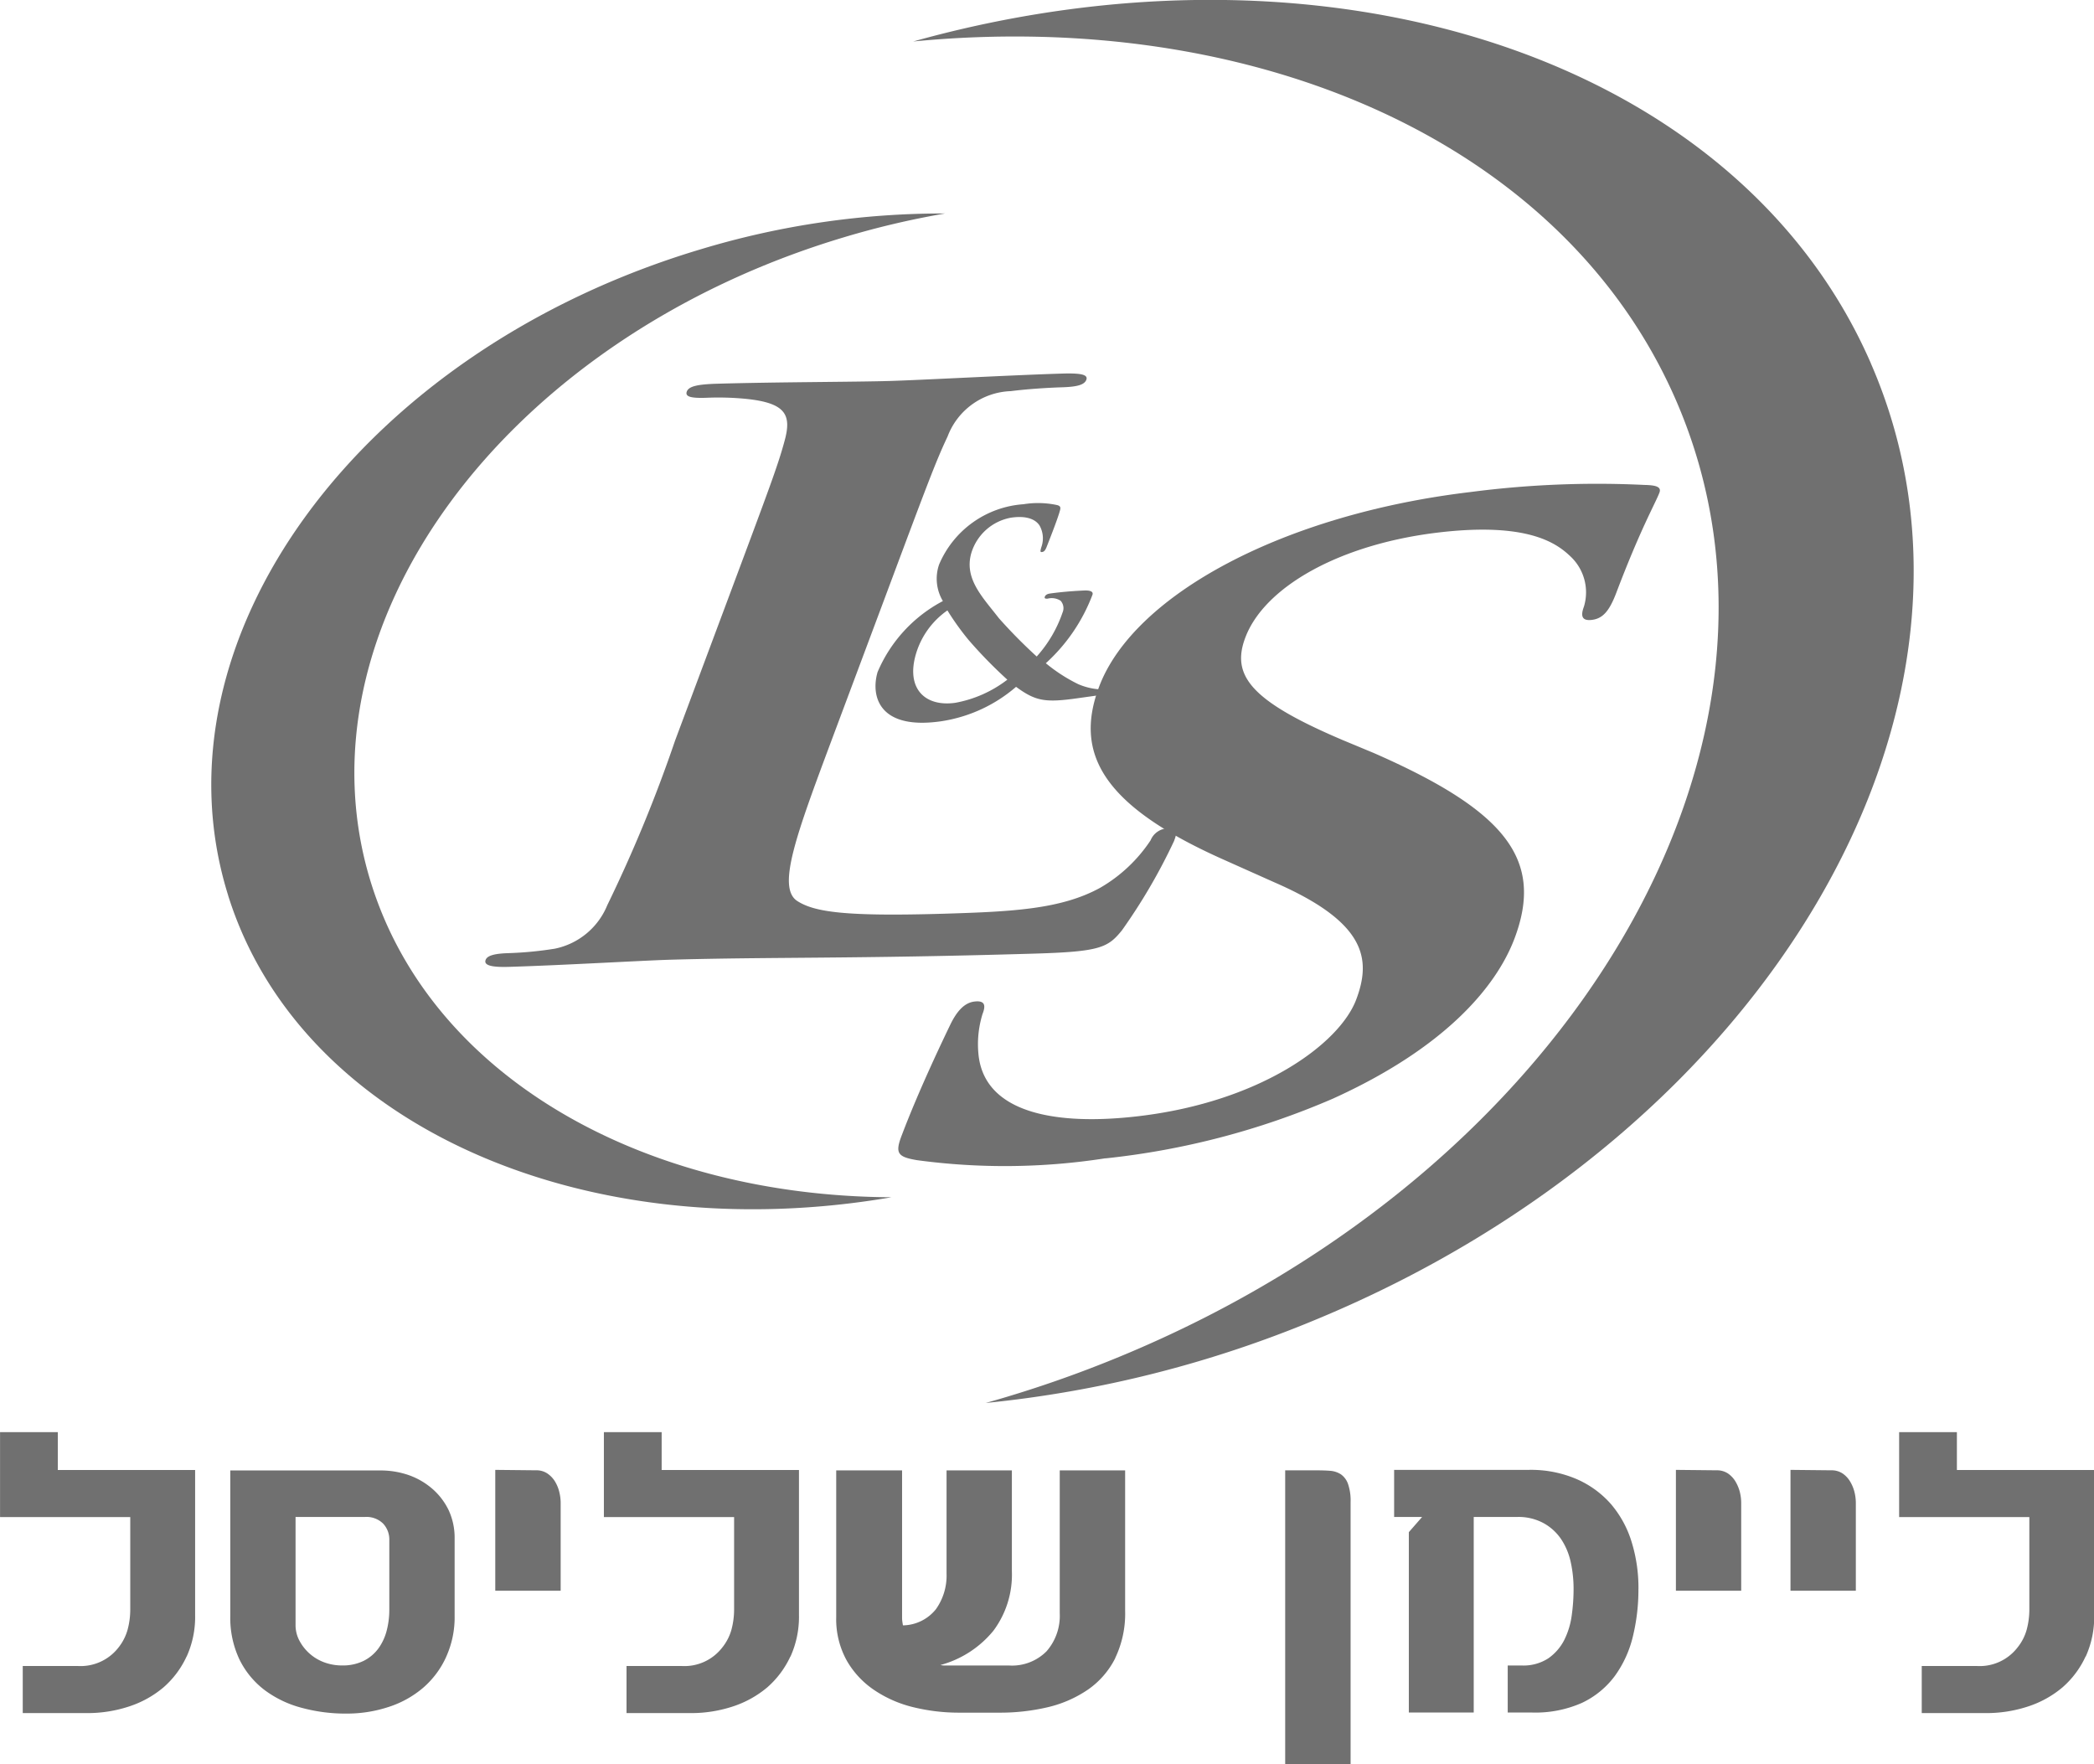 <svg xmlns="http://www.w3.org/2000/svg" width="88.449" height="74.519" viewBox="0 0 88.449 74.519"><defs><style>.a,.b{fill:#707070;}.b{fill-rule:evenodd;}</style></defs><g transform="translate(0)"><path class="a" d="M836.249,182.526c-3.385-10.786,5.566-23.014,20-27.312a35.321,35.321,0,0,1,10.281-1.5,36.1,36.1,0,0,0-4.239.995c-14.429,4.3-23.38,16.526-20,27.313,2.571,8.188,11.508,13.192,21.974,13.246-12.92,2.222-24.966-3.014-28.018-12.742" transform="translate(-826.609 -144.697)"/><path class="b" d="M890.835,185.74c1.85-4.954,2.192-5.868,2.687-6.914a2.961,2.961,0,0,1,2.671-1.915c.666-.086,1.532-.142,2.121-.161.638-.017.985-.092,1.068-.32s-.262-.282-1.011-.261c-2.084.063-6.016.276-7.3.313-1.443.043-4.772.043-7.281.116-.8.024-1.2.1-1.284.33s.208.282.8.265a11.975,11.975,0,0,1,1.725.047c1.677.177,1.908.685,1.6,1.791-.282,1.039-.626,1.949-2.477,6.906l-2.144,5.737a60.285,60.285,0,0,1-2.862,6.949,3.053,3.053,0,0,1-2.215,1.838,15.483,15.483,0,0,1-1.973.189c-.64.019-.891.123-.951.285-.088.229.25.313.942.295,2.141-.061,5.537-.259,6.77-.3,4.322-.125,7.776-.033,15.463-.26,2.778-.082,3.106-.25,3.7-.981a24.254,24.254,0,0,0,2.2-3.769c.148-.391.154-.552-.219-.541a.81.81,0,0,0-.769.505,6.38,6.38,0,0,1-2.121,2c-1.663.92-3.758,1.012-6.588,1.1-4.165.123-5.469-.066-6.2-.527-.9-.554-.06-2.8,1.5-6.975Z" transform="translate(-853.496 -160.39)"/><path class="b" d="M932.1,202.79c-1.267.178-2.078-.591-1.668-2.033a3.422,3.422,0,0,1,1.338-1.87,11.16,11.16,0,0,0,.9,1.255,19.708,19.708,0,0,0,1.631,1.671,5.107,5.107,0,0,1-2.2.977m-3.285-1.284c-.285,1,.057,2.436,2.665,2.067a6.264,6.264,0,0,0,3.189-1.458c.831.61,1.236.676,2.625.478l.94-.132c.27-.039.378-.087.4-.157.025-.093-.034-.1-.14-.078a2.765,2.765,0,0,1-1.193-.221,6.884,6.884,0,0,1-1.375-.887,7.465,7.465,0,0,0,1.973-2.9c.037-.139-.125-.181-.351-.172-.663.03-1.147.086-1.44.127-.1.014-.2.05-.228.147-.02.066.046.078.123.07a.691.691,0,0,1,.546.088.465.465,0,0,1,.083.5,5.365,5.365,0,0,1-1.091,1.856,21.275,21.275,0,0,1-1.6-1.621c-.686-.887-1.472-1.66-1.164-2.743a2.147,2.147,0,0,1,1.68-1.5c.68-.1,1.039.085,1.2.325a1.1,1.1,0,0,1,.08.919c-.051.172-.051.216.023.207s.131-.039.2-.215.444-1.118.552-1.5c.04-.137.065-.229-.123-.271a3.843,3.843,0,0,0-1.406-.033,4.187,4.187,0,0,0-3.564,2.543,1.837,1.837,0,0,0,.159,1.547,6.067,6.067,0,0,0-2.765,3.014" transform="translate(-891.752 -173.104)"/><path class="b" d="M940.672,220.133a32.82,32.82,0,0,0,9.6-2.518c4.729-2.138,6.9-4.714,7.676-6.752,1.267-3.338-.342-5.4-5.936-7.852l-1.309-.545c-3.889-1.653-4.732-2.728-4.114-4.343.8-2.108,3.935-3.925,8.148-4.426,3.7-.438,4.954.416,5.552.982a2.081,2.081,0,0,1,.6,2.142c-.159.421-.071.614.331.567.455-.056.732-.356,1.028-1.129,1.039-2.742,1.654-3.788,1.828-4.246.094-.246-.148-.317-.635-.326a41.346,41.346,0,0,0-7.348.3c-7.915.943-14.21,4.343-15.679,8.208-1.079,2.847.151,5.049,5.267,7.325l2.136.955c3.872,1.685,4.1,3.234,3.448,4.958-.709,1.861-4.029,4.3-9.156,4.913-3.528.423-6.528-.127-6.793-2.579a4.308,4.308,0,0,1,.168-1.731c.108-.282.171-.589-.339-.528-.458.054-.774.461-1.031.995-.273.568-1.3,2.7-2.035,4.638-.3.771-.188.927.629,1.066a27.649,27.649,0,0,0,7.966-.078" transform="translate(-893.983 -171.204)"/><path class="a" d="M974.466,139.111c6.26,14.368-4.245,32.457-23.462,40.4a48.854,48.854,0,0,1-13.925,3.513,50.488,50.488,0,0,0,5.682-1.966c19.221-7.945,29.726-26.036,23.466-40.407-4.752-10.9-17.8-16.531-32.211-15.135,17.452-4.874,34.8.631,40.45,13.59" transform="translate(-895.443 -123.764)"/><path class="a" d="M813.77,334.168a3.882,3.882,0,0,1-.971,1.3,4.322,4.322,0,0,1-1.449.807,5.594,5.594,0,0,1-1.8.283h-2.7v-1.988h2.34a2.023,2.023,0,0,0,1.7-.777,2.132,2.132,0,0,0,.39-.762,3.311,3.311,0,0,0,.111-.838v-3.915h-5.5v-3.587h2.44v1.6h5.8v6.135a4.039,4.039,0,0,1-.359,1.745" transform="translate(-805.889 -264.199)"/><path class="a" d="M847.3,337.945a3.789,3.789,0,0,1-.97,1.3,4.253,4.253,0,0,1-1.449.808,5.626,5.626,0,0,1-1.8.284,7.05,7.05,0,0,1-1.887-.245,4.537,4.537,0,0,1-1.56-.747,3.62,3.62,0,0,1-1.062-1.288,4.1,4.1,0,0,1-.39-1.851v-6.138H844.5a3.619,3.619,0,0,1,1.23.2,3.082,3.082,0,0,1,1,.586,2.809,2.809,0,0,1,.68.9,2.771,2.771,0,0,1,.248,1.189V336.2a4.039,4.039,0,0,1-.359,1.744m-2.4-4.921a.984.984,0,0,0-.27-.72,1.006,1.006,0,0,0-.752-.272h-2.938v4.56a1.39,1.39,0,0,0,.171.68,1.942,1.942,0,0,0,1.059.908,2.162,2.162,0,0,0,.729.125,2,2,0,0,0,.919-.195,1.743,1.743,0,0,0,.624-.527,2.24,2.24,0,0,0,.347-.747,3.476,3.476,0,0,0,.111-.89Z" transform="translate(-828.455 -267.957)"/><path class="a" d="M875.379,335.105V330l1.722.018a.82.82,0,0,1,.467.127,1.11,1.11,0,0,1,.325.331,1.542,1.542,0,0,1,.188.45,1.919,1.919,0,0,1,.06.458v3.72Z" transform="translate(-854.459 -267.914)"/><path class="a" d="M898.479,334.168a3.93,3.93,0,0,1-.972,1.3,4.353,4.353,0,0,1-1.449.807,5.6,5.6,0,0,1-1.8.283h-2.7v-1.988h2.34a2.016,2.016,0,0,0,1.7-.777,2.1,2.1,0,0,0,.393-.762,3.324,3.324,0,0,0,.111-.838v-3.915h-5.5v-3.587h2.44v1.6h5.8v6.135a4.079,4.079,0,0,1-.359,1.745" transform="translate(-865.094 -264.199)"/><path class="a" d="M935.005,338a3.555,3.555,0,0,1-1.15,1.324,5.046,5.046,0,0,1-1.691.742,8.78,8.78,0,0,1-2.042.232H928.4a8.09,8.09,0,0,1-1.89-.223,5.089,5.089,0,0,1-1.657-.714,3.741,3.741,0,0,1-1.182-1.255,3.6,3.6,0,0,1-.45-1.842v-6.2h2.782v6.177c0,.066,0,.127.008.185s.017.12.029.185a1.82,1.82,0,0,0,1.392-.682,2.445,2.445,0,0,0,.45-1.5v-4.365h2.759v4.268a3.958,3.958,0,0,1-.78,2.505,4.36,4.36,0,0,1-2.238,1.449.9.9,0,0,0,.16.02h2.739a2.056,2.056,0,0,0,1.583-.6,2.271,2.271,0,0,0,.558-1.6v-6.042h2.762v5.943a4.334,4.334,0,0,1-.422,1.989" transform="translate(-887.9 -267.957)"/><path class="a" d="M986.208,342.475V330.063h1.341c.2,0,.387.006.558.019a.973.973,0,0,1,.453.148.836.836,0,0,1,.3.4,2.143,2.143,0,0,1,.111.778v11.068Z" transform="translate(-931.923 -267.957)"/><path class="a" d="M1011.811,335.03a8.333,8.333,0,0,1-.239,2.025,4.7,4.7,0,0,1-.769,1.665,3.688,3.688,0,0,1-1.381,1.123,4.852,4.852,0,0,1-2.09.407h-1.042v-1.988h.581a1.923,1.923,0,0,0,1.131-.3,2.118,2.118,0,0,0,.672-.769,3.306,3.306,0,0,0,.319-1.043,8.063,8.063,0,0,0,.079-1.119,5.249,5.249,0,0,0-.12-1.132,2.824,2.824,0,0,0-.4-.964,2.143,2.143,0,0,0-.74-.681,2.225,2.225,0,0,0-1.139-.265h-1.819v8.261h-2.741v-7.619l.561-.642h-1.182V330h5.683a4.877,4.877,0,0,1,2.027.39,4.1,4.1,0,0,1,1.452,1.059,4.467,4.467,0,0,1,.871,1.6,6.552,6.552,0,0,1,.287,1.978" transform="translate(-942.605 -267.914)"/><path class="a" d="M1041.03,335.105V330l1.719.018a.839.839,0,0,1,.469.127,1.093,1.093,0,0,1,.319.331,1.652,1.652,0,0,1,.191.45,1.922,1.922,0,0,1,.06.458v3.72Z" transform="translate(-970.241 -267.914)"/><path class="a" d="M1057.107,335.105V330l1.72.018a.837.837,0,0,1,.47.127,1.062,1.062,0,0,1,.319.331,1.618,1.618,0,0,1,.191.45,1.916,1.916,0,0,1,.06.458v3.72Z" transform="translate(-981.478 -267.914)"/><path class="a" d="M1080.2,334.168a3.879,3.879,0,0,1-.971,1.3,4.329,4.329,0,0,1-1.449.807,5.6,5.6,0,0,1-1.8.283h-2.7v-1.988h2.341a2.017,2.017,0,0,0,1.7-.777,2.094,2.094,0,0,0,.393-.762,3.294,3.294,0,0,0,.111-.838v-3.915h-5.5v-3.587h2.44v1.6h5.8v6.135a4.081,4.081,0,0,1-.359,1.745" transform="translate(-992.107 -264.199)"/></g></svg>
